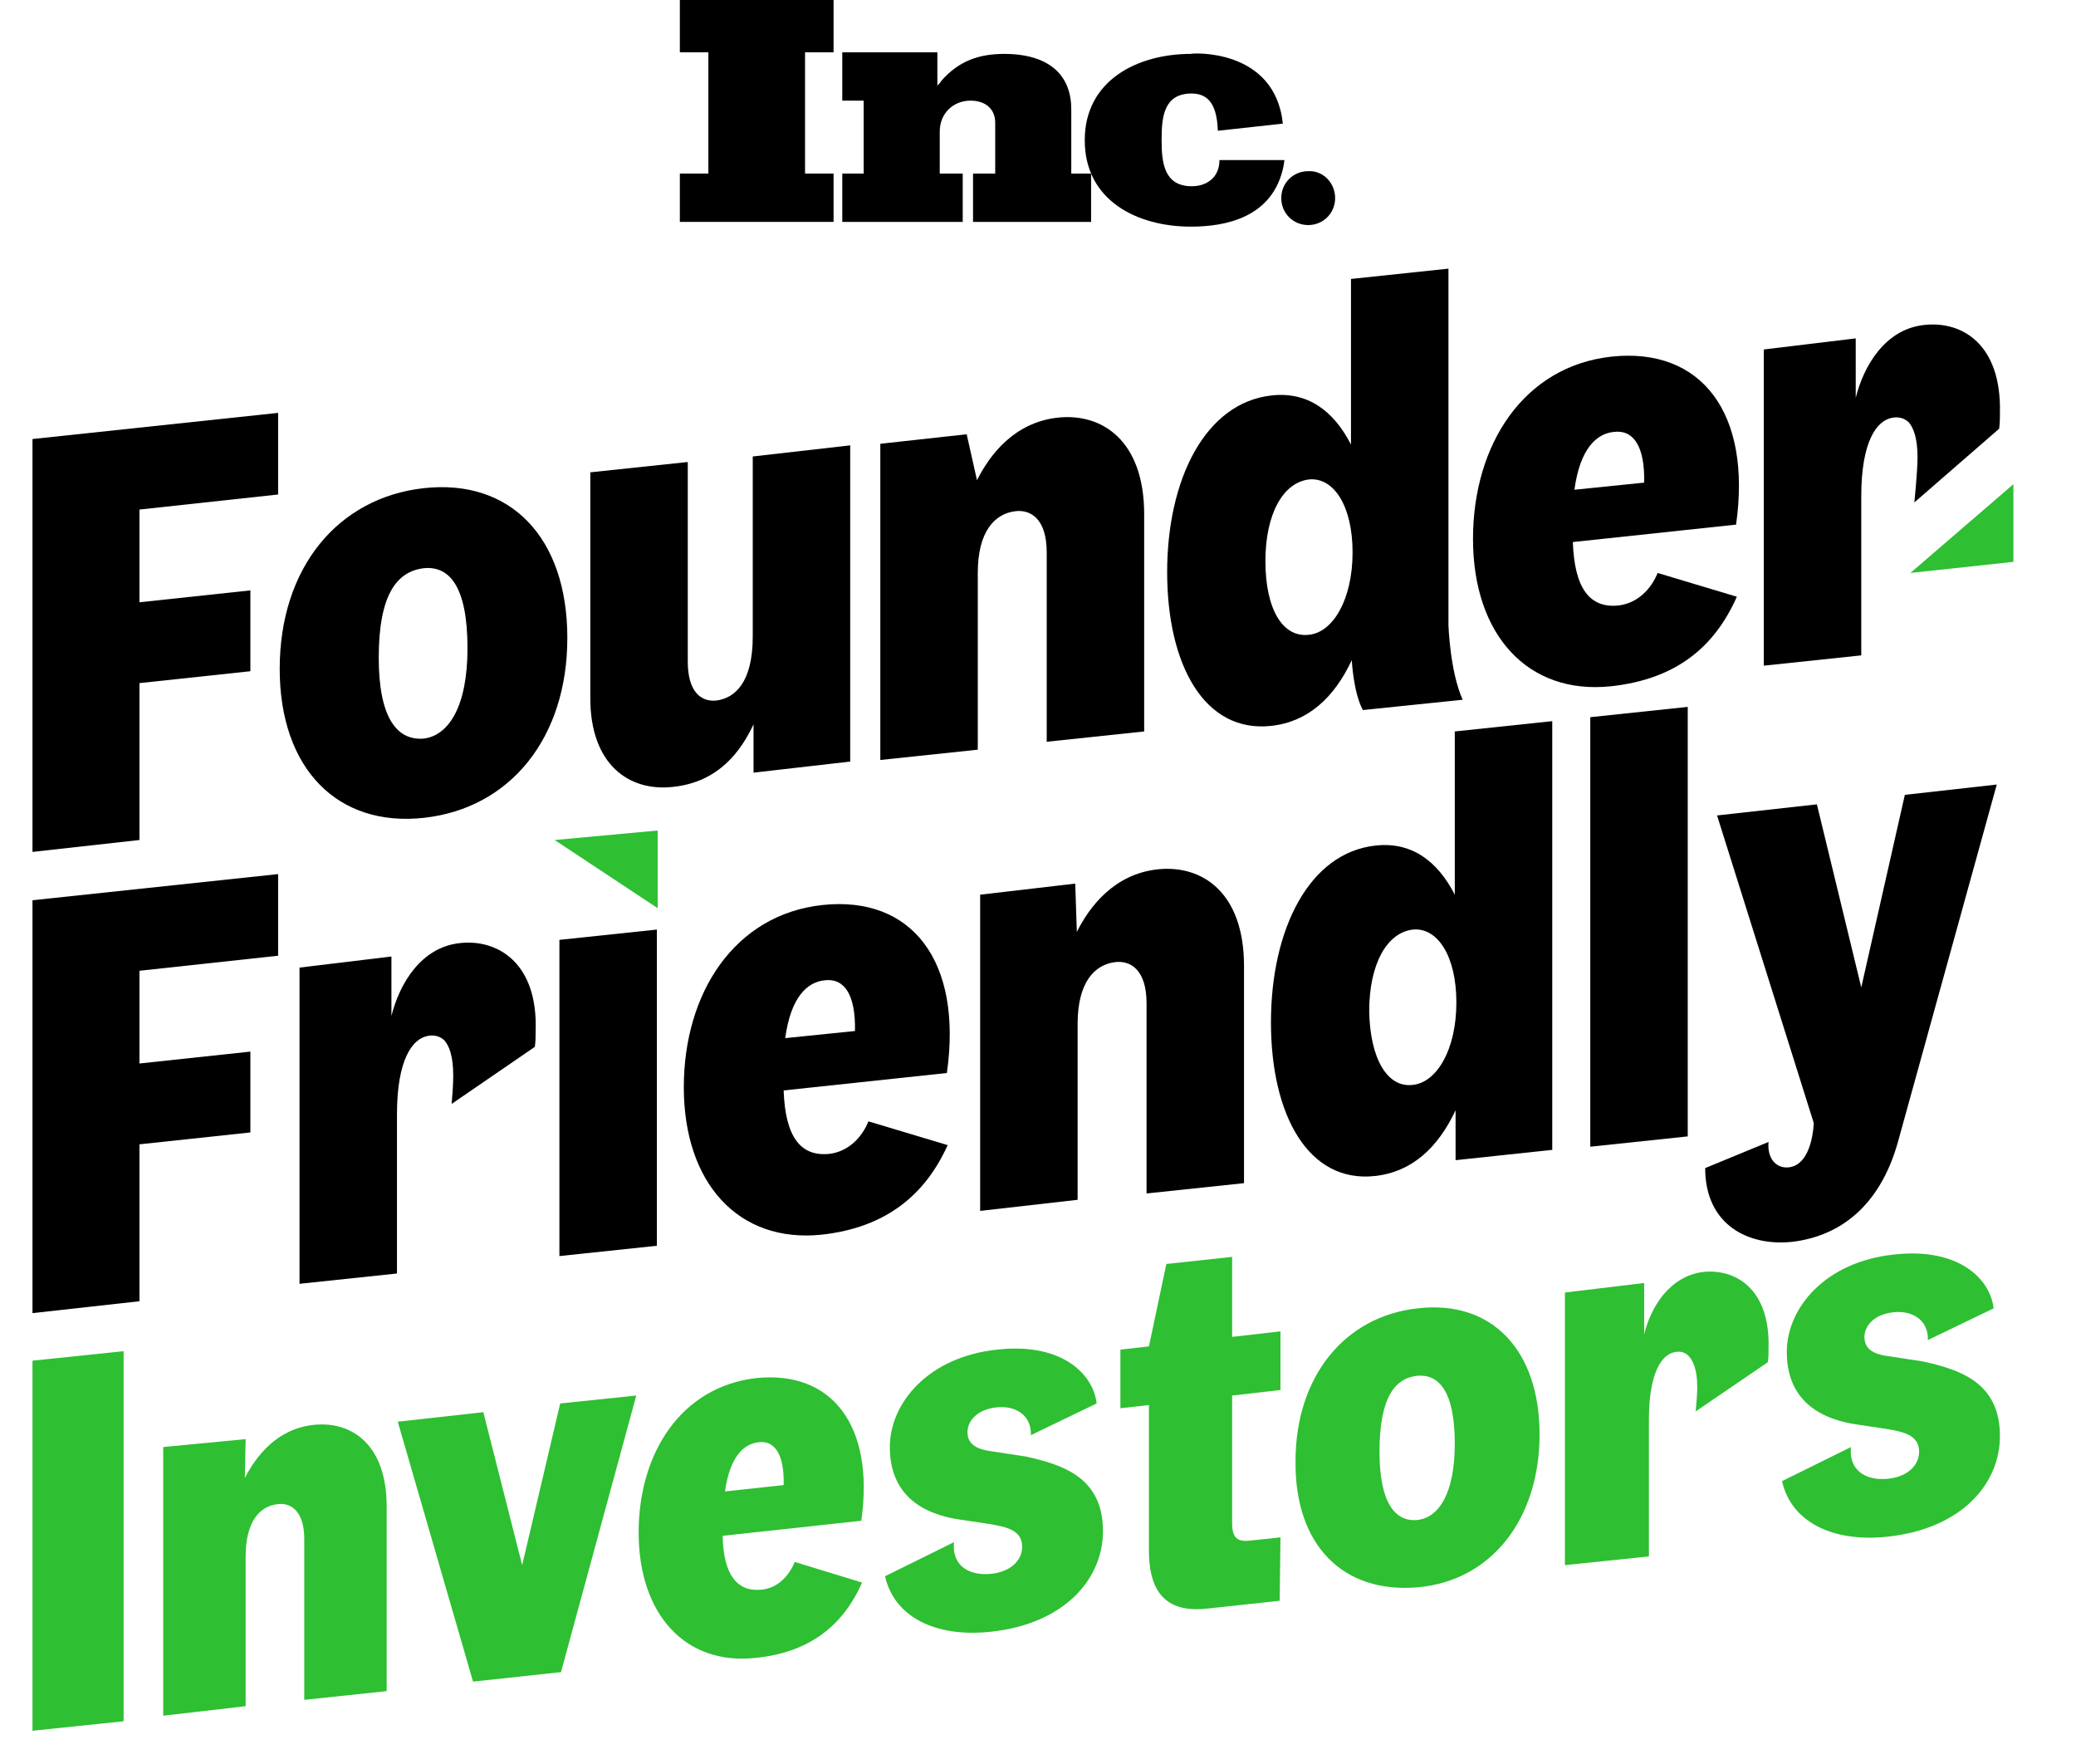 <?xml version="1.0" encoding="utf-8"?>
<!-- Generator: Adobe Illustrator 26.0.0, SVG Export Plug-In . SVG Version: 6.00 Build 0)  -->
<svg version="1.1" id="Layer_1" xmlns="http://www.w3.org/2000/svg" xmlns:xlink="http://www.w3.org/1999/xlink" x="0px" y="0px"
	 viewBox="0 0 262 222.6" style="enable-background:new 0 0 262 222.6;" xml:space="preserve">
<style type="text/css">
	.st0{fill:#2EBF32;}
</style>
<g>
	<g>
		<g>
			<g>
				<polyline points="85.8,28 85.8,21.9 89.4,21.9 89.4,6.6 85.8,6.6 85.8,0 105.2,0 105.2,6.6 101.6,6.6 101.6,21.9 105.2,21.9 
					105.2,28 85.8,28 				"/>
				<path d="M122.8,28v-6.1h2.8v-6.4c0-1.9-1.4-2.8-3.1-2.8c-2.2,0-3.9,1.6-3.9,3.9v5.3h2.9V28h-15.2v-6.1h2.7v-9.2h-2.7V6.6h12v4.2
					c0.2-0.2,0.4-0.4,0.5-0.6c2.2-2.5,4.7-3.4,8-3.4c4.6,0,8.4,1.9,8.4,7v8.1h2.5V28L122.8,28"/>
				<path d="M161.9,15.6l-8.2,0.9c-0.1-2.3-0.6-4.7-3.3-4.7c-3.5,0-3.8,2.9-3.8,5.8v0.1c0,2.8,0.3,5.8,3.8,5.8
					c1.9,0,3.5-1.1,3.5-3.3h0.3h7.9l-0.1,0.7c-1.3,6.6-7.4,7.7-11.7,7.7c-6.8,0-13.4-3.3-13.4-10.9l0,0c0-7.6,6.7-10.9,13.4-10.9
					C150.3,6.7,160.9,6,161.9,15.6"/>
				<path d="M168.5,25c0,1.9-1.5,3.4-3.4,3.4s-3.4-1.5-3.4-3.4s1.5-3.4,3.4-3.4C167,21.5,168.5,23.1,168.5,25"/>
			</g>
			<path d="M4.1,55.4l31-3.3v10.3l-17.5,1.9V76l14-1.5v10.2l-14,1.5V106l-13.5,1.5C4.1,107.5,4.1,55.4,4.1,55.4z"/>
			<path d="M4.1,113.6l31-3.3v10.3l-17.5,1.9v11.7l14-1.5v10.2l-14,1.5v19.8l-13.5,1.5C4.1,165.7,4.1,113.6,4.1,113.6z"/>
			<path d="M71.6,80.5c0,12.6-7.2,21.5-18.1,22.7c-10.9,1.2-18.2-6.2-18.2-18.8c0-12.7,7.3-21.6,18.2-22.8
				C64.4,60.4,71.6,67.8,71.6,80.5z M59,81.8c0-8-2.4-10.4-5.5-10.1c-3.4,0.4-5.7,3.3-5.7,11.3c0,7.4,2.2,10.5,5.7,10.2
				C56.6,92.8,59,89.2,59,81.8z"/>
			<path d="M107.3,56.2v39.9l-12.2,1.4v-6.1c-1.6,3.4-4.4,7.3-10.2,7.9c-5.5,0.6-10.4-2.8-10.4-11.2V59.6l12.3-1.3v25.2
				c0,3.7,1.6,5.1,3.6,4.9c2.3-0.3,4.6-2.2,4.6-8.1V57.6L107.3,56.2z"/>
			<path d="M111.1,95.9V56l10.9-1.2l1.3,5.8c1.6-3.2,4.7-7.3,10.2-7.9c5.6-0.6,10.9,2.9,10.9,12.2v27.4l-12.3,1.3V69.7
				c0-4.2-2-5.4-3.9-5.2c-2.7,0.3-4.8,2.6-4.8,7.8v22.3L111.1,95.9z"/>
			<path d="M170.6,83.3c-2.2,4.7-5.5,7.8-10.2,8.3c-8.4,0.9-13.1-7.7-13.1-19.4s4.8-21.4,13.2-22.3c4.5-0.5,7.8,1.9,10,6.2V35.2
				l12.3-1.3v45c0,0,0.2,5.9,1.8,9.4L172,89.6C170.8,87.4,170.6,83.3,170.6,83.3z M165.2,80.1c3-0.3,5.5-4.4,5.5-10.4
				c0-5.9-2.4-9.5-5.5-9.2c-3.3,0.4-5.5,4.4-5.5,10.3C159.7,76.9,161.9,80.5,165.2,80.1z"/>
			<path d="M183.7,140.1c-2.2,4.7-5.5,7.8-10.2,8.3c-8.4,0.9-13.1-7.7-13.1-19.4c0-11.7,4.8-21.4,13.2-22.3c4.5-0.5,7.8,1.9,10,6.2
				V92.3l12.3-1.3v54.1l-12.2,1.3L183.7,140.1z M178.3,136.9c3-0.3,5.5-4.4,5.5-10.4c0-5.9-2.4-9.5-5.5-9.2
				c-3.3,0.4-5.5,4.4-5.5,10.3C172.9,133.6,175.1,137.3,178.3,136.9z"/>
			<path d="M203.3,86.6c-10.5,1.1-17.4-6.5-17.4-18.6c0-11.9,6.4-21.8,17.5-23c11.3-1.2,17.7,7.1,15.7,21.2l-20.6,2.2
				c0.2,5.8,2.1,8.4,5.8,8c2.4-0.3,4.1-2.1,4.9-4.1l10,3C216.4,81.6,211.6,85.7,203.3,86.6z M198.7,61.8l8.8-0.9
				c0.1-4.5-1.3-6.7-3.8-6.4C201.5,54.7,199.4,56.6,198.7,61.8z"/>
			<path d="M70.6,158.5v-39.9l12.3-1.3v39.9L70.6,158.5z"/>
			<path d="M103.7,155.8c-10.5,1.1-17.4-6.5-17.4-18.6c0-11.9,6.4-21.8,17.5-23c11.3-1.2,17.7,7.1,15.7,21.2l-20.6,2.2
				c0.2,5.8,2.1,8.4,5.8,8c2.4-0.3,4.1-2.1,4.9-4.1l10,3C116.8,150.7,111.9,154.9,103.7,155.8z M99.1,131l8.8-0.9
				c0.1-4.5-1.3-6.7-3.8-6.4C101.9,123.9,99.8,125.8,99.1,131z"/>
			<path d="M123.7,152.8v-39.9l12-1.4l0.2,6.1c1.6-3.2,4.7-7.3,10.2-7.9c5.6-0.6,10.9,2.9,10.9,12.2v27.4l-12.3,1.3v-24
				c0-4.2-2-5.4-3.9-5.2c-2.7,0.3-4.8,2.6-4.8,7.8v22.2L123.7,152.8z"/>
			<path d="M200.7,144.7V90.5l12.3-1.3v54.2L200.7,144.7z"/>
			<path d="M226.2,156.7c-5.5,0.6-11-2.1-11-9.3l8-3.3c-0.2,2,0.9,3.4,2.6,3.2c3-0.4,3.1-5.6,3.1-5.6l-12.2-38.8l12.6-1.4l5.6,23.1
				l5.5-24.3L252,99l-12.5,45.2C237.2,152.3,232.1,156,226.2,156.7z"/>
			<path class="st0" d="M254.1,61.1v9.8l-13,1.4L254.1,61.1z"/>
			<path class="st0" d="M70,106l13-1.2v9.8L70,106z"/>
			<path d="M242.9,41c-5,0.5-7.7,5.2-8.7,9.2v-7.5l-11.6,1.4V84l12.3-1.3V62.6c0-6.8,1.9-9.6,4-9.9c0.6-0.1,1.4,0,2,0.6
				c0.6,0.7,1.1,2,1.1,4.4c0,1.8-0.4,5.7-0.4,5.7l10.7-9.3c0.1-0.7,0.1-1.4,0.1-2C252.6,43.4,247.6,40.5,242.9,41z"/>
			<path d="M58.1,119c-5,0.5-7.7,5.2-8.7,9.2v-7.5l-11.6,1.4V162l12.3-1.3v-20.1c0-6.8,1.9-9.6,4-9.9c0.6-0.1,1.4,0,2,0.6
				c0.6,0.7,1.1,2,1.1,4.4c0,1.2-0.1,2.3-0.2,3.6l10.5-7.2c0.1-0.7,0.1-1.4,0.1-2C67.9,121.5,62.8,118.5,58.1,119z"/>
			<g>
				<g>
					<g>
						<path class="st0" d="M4.1,218.4v-46.7l11.5-1.2v46.7L4.1,218.4z"/>
						<path class="st0" d="M20.6,216.5v-33.9l10.4-1l-0.1,4.9c1.4-2.7,4-6.2,8.7-6.7c4.8-0.5,9.2,2.5,9.2,10.3v23.3l-10.4,1.1v-20.3
							c0-3.5-1.7-4.6-3.3-4.4c-2.3,0.2-4.1,2.2-4.1,6.6v18.9L20.6,216.5z"/>
						<path class="st0" d="M70.8,211l-11.1,1.2l-9.5-32.8l10.8-1.2l4.9,19.3l4.8-20.4l9.6-1L70.8,211z"/>
						<path class="st0" d="M95.4,209.2c-8.9,1-14.8-5.5-14.8-15.8c0-10.1,5.4-18.4,14.8-19.5c9.6-1,15,6,13.3,18l-17.5,1.9
							c0.1,4.9,1.8,7.1,4.9,6.8c2.1-0.2,3.5-1.8,4.2-3.5l8.5,2.6C106.5,204.9,102.4,208.5,95.4,209.2z M91.5,188.2l7.4-0.8
							c0.1-3.8-1.1-5.7-3.2-5.4C93.9,182.2,92.1,183.8,91.5,188.2z"/>
						<path class="st0" d="M139.2,193.2c0,6.1-4.9,11.7-14.1,12.7c-7.2,0.8-12.3-2-13.4-7l8.7-4.3c-0.3,2.8,1.7,4.3,4.7,4
							c2.7-0.3,3.9-1.9,3.9-3.4c0-2-1.7-2.5-4.2-2.9l-4-0.6c-6-1-8.5-4.4-8.5-9.1c0-5.5,4.8-11.4,13.6-12.3
							c8.1-0.9,12.1,3.1,12.5,6.8l-8.3,4c0.1-2.4-1.8-3.8-4.4-3.5c-2.6,0.3-3.6,1.9-3.6,3.1c0,1.3,0.8,2.1,2.8,2.4l4.6,0.7
							C133.9,184.8,139.2,186.3,139.2,193.2z"/>
						<path class="st0" d="M252.4,181.2c0,6.1-4.9,11.7-14.1,12.7c-7.2,0.8-12.3-2-13.4-7l8.7-4.3c-0.3,2.8,1.7,4.3,4.7,4
							c2.7-0.3,3.9-1.9,3.9-3.4c0-2-1.7-2.5-4.2-2.9l-4-0.6c-6-1-8.5-4.4-8.5-9.1c0-5.5,4.8-11.4,13.6-12.3
							c8.1-0.9,12.1,3.1,12.5,6.8l-8.3,4c0.1-2.4-1.8-3.8-4.4-3.5s-3.6,1.9-3.6,3.1c0,1.3,0.8,2.1,2.8,2.4l4.6,0.7
							C247.1,172.8,252.4,174.3,252.4,181.2z"/>
						<path class="st0" d="M161.5,202l-9.3,1c-5.8,0.6-7.2-3.1-7.2-7.3v-18.4l-3.6,0.4v-7.4l3.6-0.4l2.2-10.4l8.3-0.9v10.1l6.1-0.7
							v7.4l-6.1,0.7v16.1c0,1.9,0.7,2.4,2.3,2.2l3.8-0.4L161.5,202L161.5,202z"/>
						<path class="st0" d="M194.3,181c0,10.7-6.1,18.5-15.4,19.3c-9.4,0.8-15.5-5.3-15.4-15.9c0-10.7,6.2-18.3,15.4-19.3
							C188.2,164,194.3,170.3,194.3,181z M183.6,182.2c0-6.8-2.1-8.8-4.7-8.6c-2.9,0.3-4.8,2.8-4.8,9.6c0,6.3,1.9,8.9,4.8,8.6
							C181.6,191.5,183.6,188.4,183.6,182.2z"/>
					</g>
				</g>
				<path class="st0" d="M215,160.5c-4.3,0.5-6.7,4.5-7.5,7.9v-6.5l-10,1.2v34.4l10.6-1.1v-17.3c0-5.8,1.6-8.3,3.4-8.5
					c0.5-0.1,1.2,0,1.7,0.6s1,1.7,1,3.8c0,1-0.1,2-0.2,3.1l9.1-6.2c0.1-0.6,0.1-1.2,0.1-1.8C223.4,162.6,219,160.1,215,160.5z"/>
			</g>
		</g>
	</g>
</g>
</svg>
